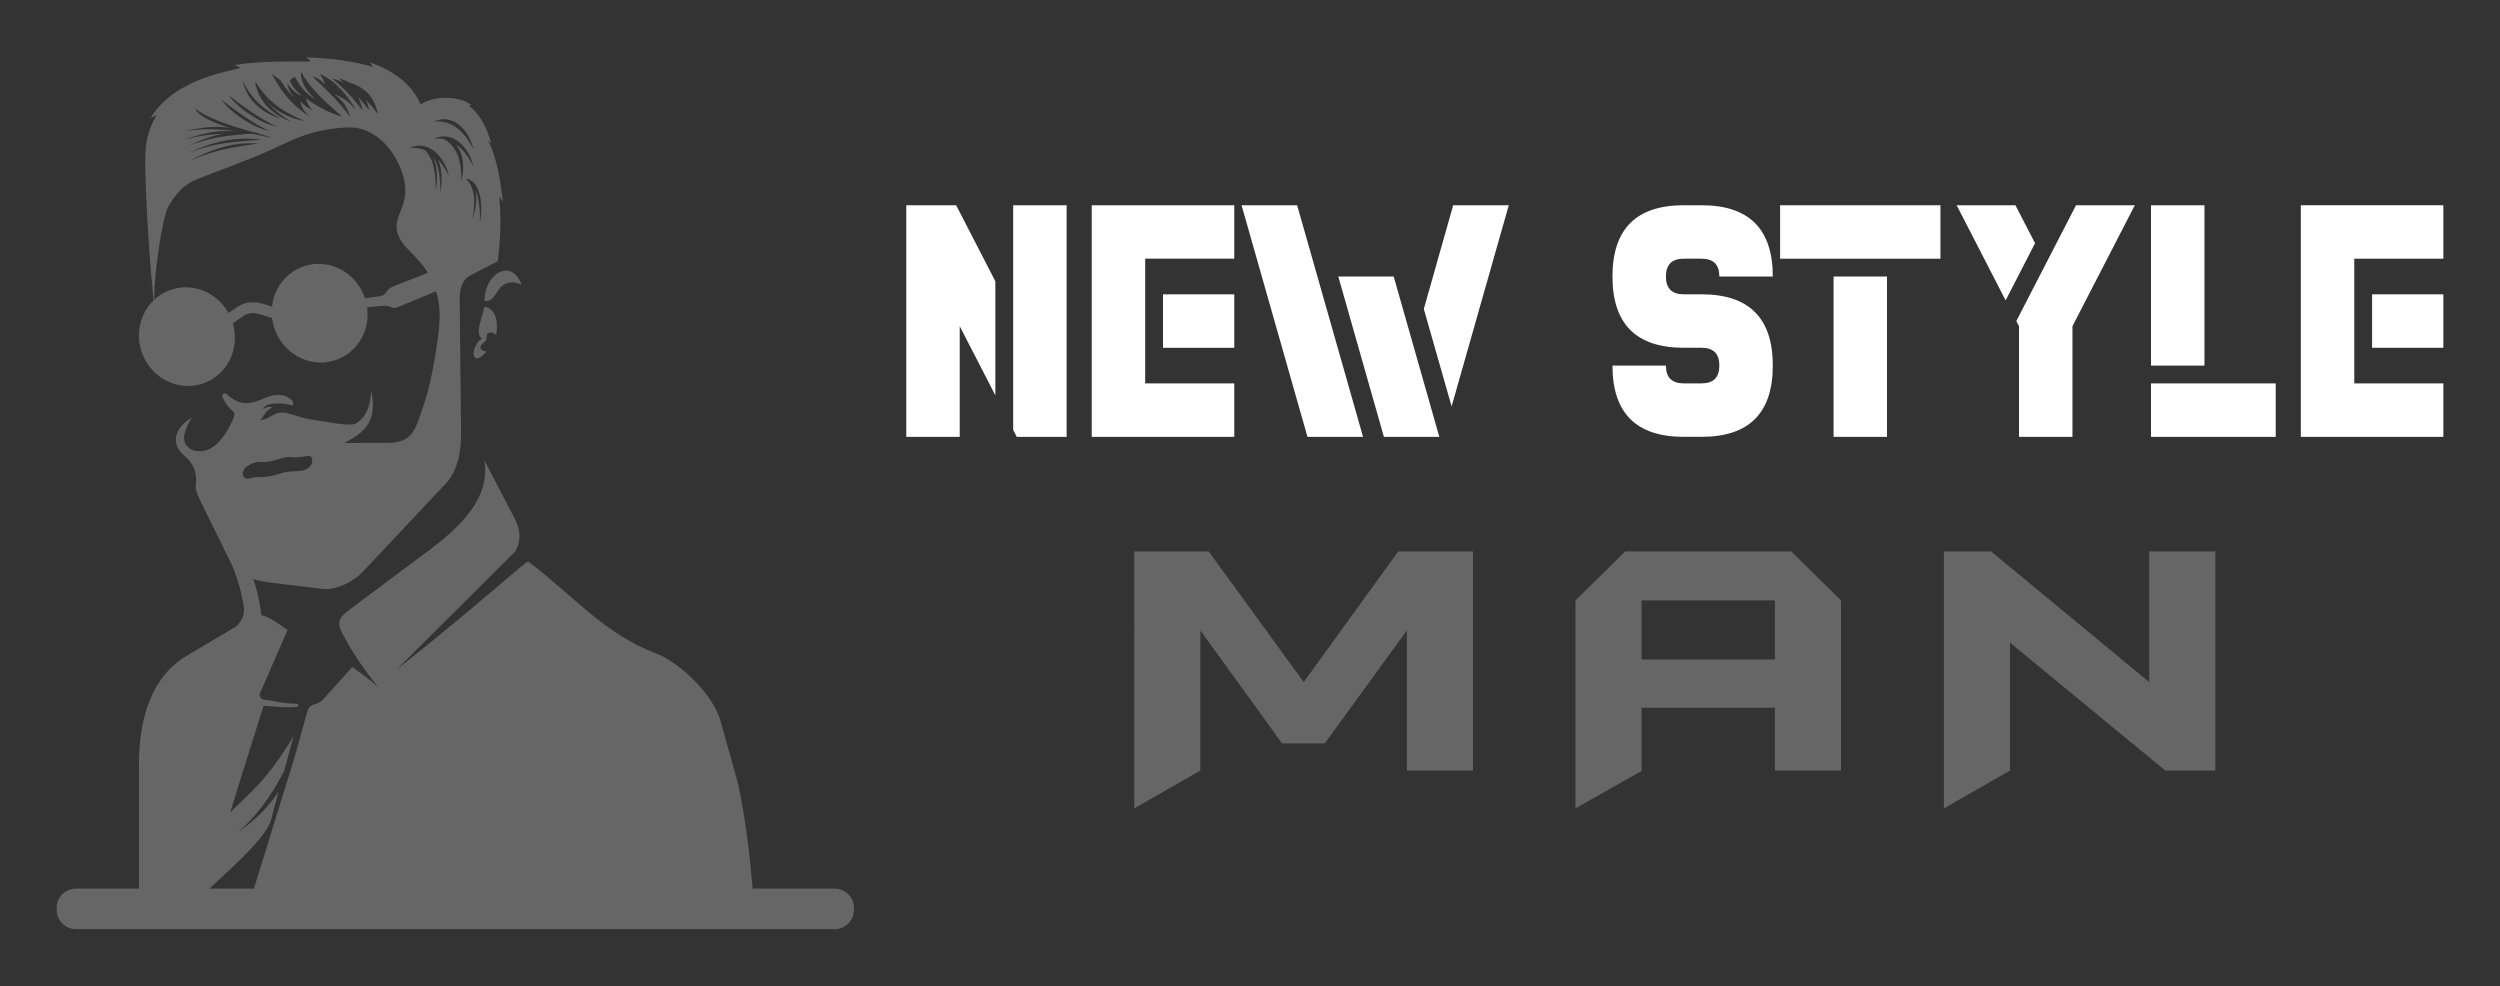 <?xml version="1.0" encoding="utf-8"?>
<!-- Generator: Adobe Illustrator 16.0.0, SVG Export Plug-In . SVG Version: 6.00 Build 0)  -->
<!DOCTYPE svg PUBLIC "-//W3C//DTD SVG 1.1//EN" "http://www.w3.org/Graphics/SVG/1.1/DTD/svg11.dtd">
<svg version="1.1" id="Calque_1" xmlns="http://www.w3.org/2000/svg" xmlns:xlink="http://www.w3.org/1999/xlink" x="0px" y="0px"
	 width="185px" height="73px" viewBox="0 0 185 73" enable-background="new 0 0 185 73" xml:space="preserve">
<rect x="0" y="0" width="185" height="73" fill="#333333" stroke="none"/>
<g>
	<g>
		<g>
			<g>
				<path fill="#FFFFFF" d="M71.02,24.14v8.188h-3.955V15.188h3.691l2.9,5.629v8.438L71.02,24.14z M74.975,15.188h3.955v17.139
					h-3.691l-0.264-0.514V15.188z"/>
				<path fill="#FFFFFF" d="M91.335,15.188v3.955h-6.592v9.229h6.592v3.955H80.788V15.188H91.335z M91.335,25.735h-5.273V21.78
					h5.273V25.735z"/>
				<path fill="#FFFFFF" d="M91.875,15.188h4.113l4.878,17.139h-4.113L91.875,15.188z M103.134,20.462l3.375,11.865h-4.1
					l-3.375-11.865H103.134z M105.362,22.862l2.175-7.674h4.113l-4.231,14.885L105.362,22.862z"/>
				<path fill="#FFFFFF" d="M125.914,15.188c3.516,0,5.273,1.758,5.273,5.273h-3.955c0-0.879-0.439-1.318-1.318-1.318h-1.318
					c-0.879,0-1.318,0.439-1.318,1.318s0.439,1.318,1.318,1.318h1.318c3.516,0,5.273,1.758,5.273,5.273s-1.758,5.273-5.273,5.273
					h-1.318c-3.516,0-5.273-1.758-5.273-5.273h3.955c0,0.879,0.439,1.318,1.318,1.318h1.318c0.879,0,1.318-0.439,1.318-1.318
					s-0.439-1.318-1.318-1.318h-1.318c-3.516,0-5.273-1.758-5.273-5.273s1.758-5.273,5.273-5.273H125.914z"/>
				<path fill="#FFFFFF" d="M143.593,19.144h-11.865v-3.955h11.865V19.144z M139.638,32.327h-3.955V20.462h3.955V32.327z"/>
				<path fill="#FFFFFF" d="M148.417,22.229l-3.625-7.041h4.351l1.45,2.809L148.417,22.229z M149.406,24.14l-0.198-0.381l4.417-8.57
					h4.351l-4.614,8.951v8.188h-3.955V24.14z"/>
				<path fill="#FFFFFF" d="M159.175,27.054V15.188h3.955v11.865H159.175z M168.403,32.327h-9.229v-3.955h9.229V32.327z"/>
				<path fill="#FFFFFF" d="M180.808,15.188v3.955h-6.592v9.229h6.592v3.955h-10.547V15.188H180.808z M180.808,25.735h-5.273V21.78
					h5.273V25.735z"/>
			</g>
		</g>
		<g>
			<path fill="#666666" d="M109,57.019h-4.892V46.657l-6.074,8.354h-3.16l-6.046-8.354v10.361l-4.892,2.803V40.804h5.507l7.032,9.67
				l6.996-9.67H109V57.019z"/>
			<path fill="#666666" d="M136.234,57.019h-4.892v-4.646h-9.866v4.672l-4.892,2.777V44.431l3.683-3.627h12.284l3.683,3.627V57.019z
				 M131.343,48.802v-4.371h-9.866v4.371H131.343z"/>
			<path fill="#666666" d="M163.937,57.019h-3.707l-11.49-9.461v9.459l-4.893,2.805V40.804h3.49l11.707,9.672v-9.672h4.893V57.019z"
				/>
		</g>
	</g>
	<g>
		<g>
			<g>
				<path fill-rule="evenodd" clip-rule="evenodd" fill="#666666" d="M35.857,22.284c0.536,0,0.692-0.305,0.94-0.699
					c0.389-0.645,1.034-0.887,1.803-0.512c-0.102-0.273-0.233-0.506-0.397-0.693c-0.613-0.66-1.421-0.326-1.879,0.326
					C36.052,21.087,35.857,21.624,35.857,22.284L35.857,22.284z M35.857,22.702c-0.117,0.459-0.412,1.33-0.435,1.756
					c-0.015,0.234,0.047,0.436,0.249,0.6c-0.498,0.271-0.738,1.057-0.576,1.328c0.164,0.281,0.475,0.125,0.909-0.389
					c-0.644-0.039-0.481-0.465-0.217-0.652c0.133-0.086,0.217-0.178,0.217-0.334c-0.007-0.201,0.023-0.404,0.288-0.404
					c0.148,0,0.334,0.07,0.419,0.195C36.712,24.802,37.101,22.905,35.857,22.702L35.857,22.702z"/>
				<path fill-rule="evenodd" clip-rule="evenodd" fill="#666666" d="M11.453,22.944c-0.341-2.65-0.777-9.393-0.691-11.654
					c0.047-1.08,0.351-1.996,0.839-2.766c-0.109,0.055-0.295,0.123-0.45,0.201c1.399-2.307,4.211-3.178,6.62-3.684
					c-0.101-0.1-0.28-0.193-0.451-0.217c1.71-0.324,4.234-0.271,5.632-0.264c-0.022-0.102-0.155-0.225-0.302-0.318
					c1.958,0.068,3.605,0.297,4.934,0.715c-0.062-0.133-0.124-0.234-0.264-0.357c2.183,0.738,3.263,1.918,3.814,3.123
					c1.134-0.738,3.039-0.574,3.769,0.078c-0.069-0.016-0.14-0.023-0.202,0.023c0.754,0.566,1.321,1.537,1.647,2.805
					c-0.062-0.094-0.141-0.172-0.233-0.232c0.714,1.359,0.963,3.355,1.104,4.559c-0.094-0.178-0.148-0.24-0.271-0.395
					c0.146,1.584,0.1,3.139-0.118,4.77l-2.066,1.072c-0.458,0.234-0.761,0.855-0.747,1.725l0.102,9.76
					c0.039,1.754-0.35,2.977-1.057,3.814l-6.201,6.596c-0.691,0.738-1.996,1.398-2.967,1.283l-3.986-0.482
					c-1.227-0.148-2.416-0.613-2.944-1.701l-2.113-4.281c-0.676-1.369-0.171-1.033-0.396-2.121c-0.093-0.467-0.35-0.855-0.723-1.189
					c-1.274-1.041-0.691-2.207,0.458-2.904c-0.645,1.072-0.917,2.002,0.148,2.438c1.46,0.365,2.385-1.156,2.889-2.268
					c0.272-0.607,0.047-0.574-0.271-0.91c-0.256-0.27-0.38-0.582-0.474-0.744c-0.132-0.24,0.14-0.389,0.256-0.281
					c0.994,0.918,1.725,0.809,2.766,0.352c0.676-0.305,1.553-0.451,2.105,0.146c0.186,0.203,0.078,0.441-0.14,0.334
					c-0.233-0.117-1.196-0.172-1.593-0.039c-0.264,0.086-0.365,0.209-0.419,0.342c0.349-0.201,0.482-0.162,0.708-0.148
					c-0.684,0.391-0.599,0.725-0.94,0.98c0.606-0.109,0.723-0.287,1.188-0.49c0.249-0.1,0.481-0.115,0.738-0.061
					c0.901,0.201,1.087,0.387,2.222,0.543c1.197,0.162,1.841,0.35,2.625,0.318c0.296-0.008,0.498-0.148,0.778-0.436
					c0.396-0.404,0.637-1.072,0.691-2.051c0.536,2.377-0.668,3.17-1.997,3.854l3.178-0.008c1.98,0,2.089-1.08,2.672-2.703
					c0.482-1.336,0.854-3.348,1.08-5.027c0.295-2.23,0.124-3.355-0.824-4.98c-0.412-0.715-1.375-1.547-1.694-1.965
					c-1.53-2.045,0.777-2.426-0.093-5.23c-0.52-1.67-1.919-3.41-3.893-3.449c-2.921,0.117-4.25,0.949-5.834,1.664
					c-1.756,0.793-3.737,1.482-5.548,2.205c-0.917,0.373-1.577,1.137-2.067,2.021C12.012,16.083,11.244,20.954,11.453,22.944
					L11.453,22.944z M24.577,5.804c0.854,0.699,1.592,1.492,2.253,2.363c-0.054-0.256-0.141-0.637-0.357-1.018
					c0.303,0.326,0.583,0.668,0.854,1.018c-0.046-0.211-0.117-0.49-0.249-0.785c0.312,0.334,0.607,0.691,0.886,1.057
					c-0.141-0.607-0.412-1.795-2.043-2.307C25.679,5.999,25.4,5.89,25.065,5.804c0.141,0.119,0.28,0.234,0.419,0.357
					C25.236,6.015,24.934,5.89,24.577,5.804L24.577,5.804z M34.964,16.239c0.093-0.527,0.403-2.246-0.498-3.016
					c1.033,0.102,1.329,1.818,1.048,3.234c0.009-0.43,0.04-1.525-0.342-2.379C35.321,14.694,35.22,15.522,34.964,16.239
					L34.964,16.239z M32.237,14.126c0.008-0.545,0.054-2.191-0.777-3.008c-0.342-0.146-0.73-0.217-1.173-0.162
					c1.391-0.66,2.61,0.621,2.936,2.059c-0.131-0.248-0.388-0.754-0.808-1.213c0.288,0.654,0.334,1.625,0.163,2.486
					c0.008-0.496,0.047-1.918-0.583-2.789C32.354,12.144,32.416,13.202,32.237,14.126L32.237,14.126z M19.121,10.614
					c-2.151,0.342-3.231,0.459-5.157,1.336C15.541,11.058,17.281,10.481,19.121,10.614L19.121,10.614z M19.309,10.343
					c-2.175,0.17-3.263,0.201-5.245,0.924C15.703,10.497,17.483,10.062,19.309,10.343L19.309,10.343z M18.819,9.79l0.389,0.063
					L19.037,9.86c0.458,0.131,0.855,0.24,1.142,0.34c-0.156-0.021-0.723-0.123-1.445-0.285l-0.319-0.008
					c-1.67,0.133-2.719,0.24-4.451,0.869c1.079-0.504,1.84-0.762,2.617-0.877c-0.902,0.023-1.748,0.131-2.897,0.42
					c1.678-0.584,2.595-0.684,3.893-0.59c-1.321-0.18-2.316-0.242-3.901-0.033c1.437-0.318,2.315-0.365,3.302-0.24
					c-1.181-0.365-2.292-0.848-2.525-1.414c1.048,0.809,2.913,1.352,4.319,1.748H18.819z M20.016,9.704
					c-1.469-0.248-3.194-1.639-3.606-2.314C16.846,7.755,19.052,9.411,20.016,9.704L20.016,9.704z M20.528,9.362
					c-1.461-0.24-3.186-1.639-3.598-2.307C17.366,7.421,19.572,9.067,20.528,9.362L20.528,9.362z M34.125,13.372
					c0.015-0.561,0.085-2.268-1.236-3.068c-0.24-0.055-0.504-0.07-0.784-0.039c1.391-0.652,2.611,0.629,2.937,2.066
					c-0.178-0.342-0.598-1.174-1.344-1.67C34.296,11.298,34.412,12.401,34.125,13.372L34.125,13.372z M35.042,11.058
					c-0.279-0.529-1.149-2.262-2.937-2.059C33.496,8.337,34.716,9.62,35.042,11.058L35.042,11.058z M18.873,5.999
					c1.111,1.842,2.502,2.439,3.66,2.951c-0.621-0.1-1.919-0.473-2.835-1.498c0.567,0.715,1.228,1.15,1.81,1.537
					C20.815,8.749,19.13,7.911,18.873,5.999L18.873,5.999z M17.964,5.96c0.761,1.654,1.88,2.283,2.813,2.828
					C20.07,8.585,18.337,7.854,17.964,5.96L17.964,5.96z M22.261,5.292c0.855,1.508,1.912,2.291,3.077,3.355
					c-0.986-0.295-1.888-0.754-2.704-1.396c0.07,0.355,0.241,0.65,0.482,0.916c-0.303-0.156-0.607-0.365-0.886-0.676
					c0.07,0.512,0.365,0.854,0.708,1.156c-1.244-0.768-2.145-1.871-2.836-3.191c0.209,0.17,0.419,0.324,0.621,0.449
					c0.079,0.039,0.552,0.979,1.065,1.275C21.562,6.97,21.391,6.79,21.244,6.14c0.116,0.186,0.691,0.916,1.064,0.916
					c-0.497-0.334-0.855-1.01-0.839-1.064c0.031-0.156,0.187-0.227,0.35-0.295c0.497,0.932,1.041,1.359,1.522,1.654
					C22.533,6.558,22.269,6.069,22.261,5.292L22.261,5.292z M23.116,5.649c0.995,0.955,2.012,1.895,2.781,2.998
					c-0.171-0.668-0.504-1.25-1.181-1.662c0.691,0.188,1.189,0.652,1.655,1.182c-0.653-1.041-1.353-2.066-2.719-2.711
					c0.201,0.256,0.325,0.52,0.411,0.791C23.768,5.929,23.45,5.751,23.116,5.649L23.116,5.649z M19.339,34.187
					c0.839,0.086,1.601-0.465,2.261-0.357c0.303,0.047,0.932-0.031,1.204-0.1c0.288-0.078,0.513,0.551,0.016,0.893
					c-0.155,0.109-0.334,0.186-0.436,0.201c-0.66,0.102-0.963-0.008-1.631,0.211c-0.373,0.123-0.847,0.271-1.414,0.264
					c-0.272,0-0.543,0.014-0.746,0.078c-0.715,0.248-0.808-0.512-0.35-0.84C18.563,34.304,18.936,34.147,19.339,34.187
					L19.339,34.187z"/>
				<path fill-rule="evenodd" clip-rule="evenodd" fill="#666666" d="M13.746,21.259c1.957,0,3.589,1.639,3.636,3.65
					c0.046,2.02-1.507,3.652-3.465,3.652c-1.966,0-3.59-1.633-3.637-3.652C10.234,22.897,11.787,21.259,13.746,21.259L13.746,21.259
					z"/>
				<path fill-rule="evenodd" clip-rule="evenodd" fill="#666666" d="M23.574,19.526c1.958,0,3.582,1.631,3.627,3.652
					c0.047,2.012-1.499,3.65-3.464,3.65c-1.958,0-3.582-1.639-3.628-3.65C20.063,21.157,21.608,19.526,23.574,19.526L23.574,19.526z
					"/>
				<path fill="#666666" d="M16.566,23.396l0.971-0.67c0.311-0.209,0.629-0.318,0.971-0.35c0.334-0.029,0.668,0.016,1.026,0.125
					l1.119,0.35l-0.241,0.77l-1.119-0.348c-0.256-0.08-0.489-0.117-0.706-0.094c-0.21,0.014-0.405,0.084-0.591,0.217l-0.972,0.666
					L16.566,23.396z"/>
				<path fill="#666666" d="M29.021,21.226l3.683-1.451l0.52,1.373l-3.697,1.547c-0.552,0.258-0.583-0.115-1.127-0.068l-1.569,0.141
					v-0.67l1.368-0.201c0.279-0.039,0.364-0.271,0.451-0.373C28.756,21.39,28.88,21.29,29.021,21.226L29.021,21.226z"/>
				<path fill-rule="evenodd" clip-rule="evenodd" fill="#666666" d="M20.552,46.12c-0.59-0.402-1.274-0.83-1.888-0.465
					l-4.833,2.865c-2.758,1.633-3.551,4.873-3.551,8.129v9.992l4.758-0.162l4.465-14.252c0.311,0,1.616,0.18,2.432,0.078
					c0.162,0,0.209-0.24-0.017-0.234c-0.917,0.016-1.577-0.217-2.392-0.295c-0.288-0.023-0.326-0.365-0.319-0.396l2.074-4.762
					C21.056,46.462,20.815,46.298,20.552,46.12L20.552,46.12z M55.769,66.933c0,0-0.22-4.613-1.164-8.994L53.301,53.3
					c-0.56-1.973-3.078-4.313-4.724-4.934c-3.931-1.492-6.146-4.297-9.494-6.82c-0.108-0.08-3.466,3.037-9.728,7.994l8.749-8.703
					c0.419-0.697,0.482-1.508,0-2.43l-2.254-4.33c0.436,2.744-1.678,4.887-4.437,6.893l-5.555,4.148
					c-0.746,0.568-0.955,0.918-0.559,1.686c0.792,1.539,1.709,2.828,2.665,4.025c-0.599-0.52-1.221-1.018-1.896-1.469l-2.175,2.416
					c-0.436,0.482-0.955,0.15-1.173,0.934l-0.917,3.316L18.33,67.243"/>
				<path fill-rule="evenodd" clip-rule="evenodd" fill="#666666" d="M15.16,66.087l0.77-4.783c1.935-2.277,3.379-2.783,5.795-6.832
					l-0.699,2.58c-1.01,1.975-2.16,3.459-3.427,4.547c1.057-0.754,2.099-1.633,3.015-3.016l-0.597,2.229
					C19.472,62.288,16.387,64.876,15.16,66.087L15.16,66.087z"/>
				<path fill="#666666" d="M17.42,40.075c0,0.008,1.827,2.479,2.013,6.48l-1.903-0.225c0.683-0.777,0.559-1.273,0.419-1.943
					c-0.466-2.33-1.352-3.729-1.36-3.736L17.42,40.075z"/>
			</g>
		</g>
		<path fill-rule="evenodd" clip-rule="evenodd" fill="#666666" d="M63.192,67.183c0-0.787-0.638-1.426-1.424-1.426H5.617
			c-0.787,0-1.424,0.639-1.424,1.426v0.148c0,0.787,0.638,1.426,1.424,1.426h56.151c0.787,0,1.424-0.639,1.424-1.426V67.183z"/>
	</g>
</g>
</svg>
